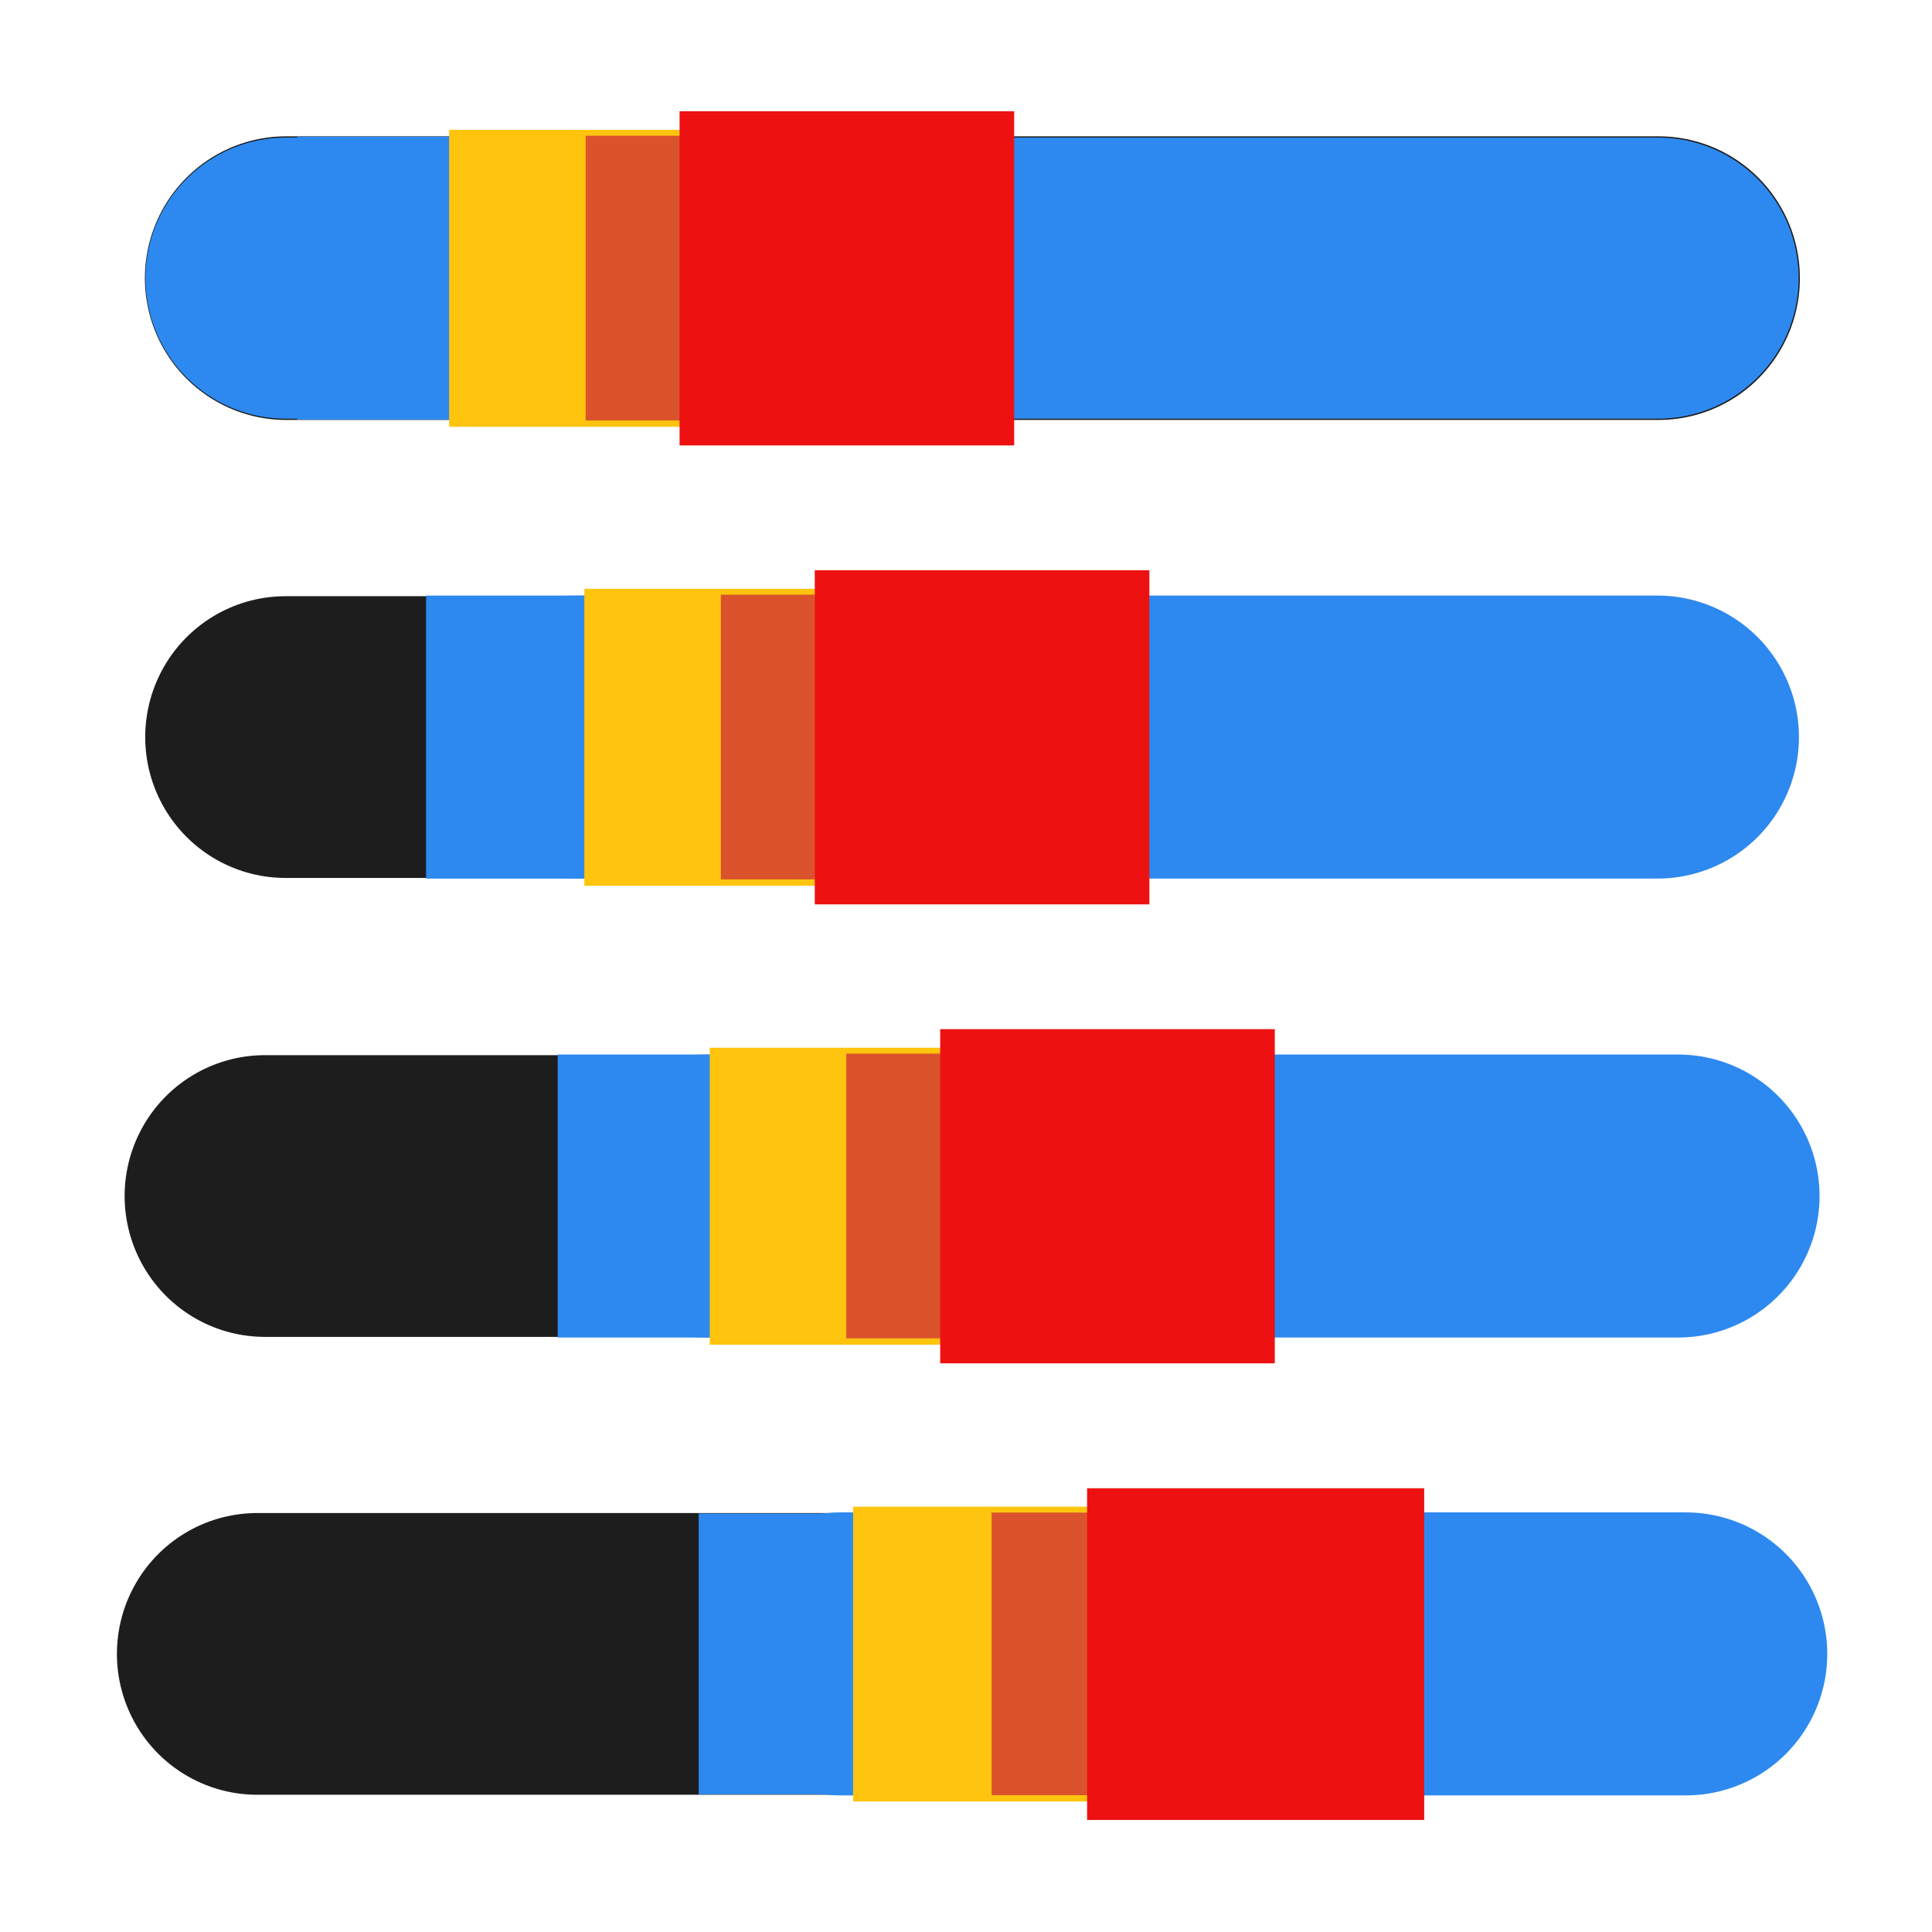 <?xml version="1.0" encoding="UTF-8" standalone="no"?>
<!-- Created with Inkscape (http://www.inkscape.org/) -->

<svg
   width="512"
   height="512"
   viewBox="0 0 135.467 135.467"
   version="1.1"
   id="svg1"
   inkscape:version="1.4 (86a8ad7, 2024-10-11)"
   sodipodi:docname="logo.svg"
   xmlns:inkscape="http://www.inkscape.org/namespaces/inkscape"
   xmlns:sodipodi="http://sodipodi.sourceforge.net/DTD/sodipodi-0.dtd"
   xmlns="http://www.w3.org/2000/svg"
   xmlns:svg="http://www.w3.org/2000/svg"
   xmlns:rdf="http://www.w3.org/1999/02/22-rdf-syntax-ns#"
   xmlns:cc="http://creativecommons.org/ns#"
   xmlns:dc="http://purl.org/dc/elements/1.1/">
  <title
     id="title5">SyncMyTrains</title>
  <sodipodi:namedview
     id="namedview1"
     pagecolor="#ffffff"
     bordercolor="#111111"
     borderopacity="1"
     inkscape:showpageshadow="0"
     inkscape:pageopacity="0"
     inkscape:pagecheckerboard="1"
     inkscape:deskcolor="#d1d1d1"
     inkscape:document-units="mm"
     inkscape:zoom="1"
     inkscape:cx="400"
     inkscape:cy="344.5"
     inkscape:window-width="2560"
     inkscape:window-height="1369"
     inkscape:window-x="-8"
     inkscape:window-y="-8"
     inkscape:window-maximized="1"
     inkscape:current-layer="g5" />
  <defs
     id="defs1" />
  <g
     inkscape:label="Layer 1"
     inkscape:groupmode="layer"
     id="layer1">
    <g
       id="g5"
       transform="translate(0.265,0.717)">
      <g
         id="g3"
         transform="translate(0.16,-48.948)">
        <g
           id="g1"
           transform="matrix(0.996,0,0,1,0.294,16.196)"
           style="stroke:#1d1d1d;stroke-width:1.002;stroke-opacity:1">
          <path
             style="fill:#000000;stroke:#1d1d1d;stroke-width:19.887;stroke-linecap:round;stroke-dasharray:none;stroke-opacity:1"
             d="M 19.422,51.537 H 116.045"
             id="path1" />
        </g>
        <path
           style="fill:#000000;stroke:#2d89ef;stroke-width:19.712;stroke-linecap:round;stroke-dasharray:none;stroke-opacity:1"
           d="M 19.631,67.733 H 115.835"
           id="path1-74"
           sodipodi:nodetypes="cc" />
        <g
           id="g2"
           transform="translate(-119.592)">
          <path
             style="fill:#000000;stroke:#2d89ef;stroke-width:19.844;stroke-linecap:square;stroke-dasharray:none;stroke-opacity:1"
             d="m 149.922,67.733 h 0.436"
             id="path1-2-7" />
          <g
             id="g2-8"
             transform="matrix(0.006,0,0,0.006,160.82,67.437)"
             style="stroke:#ffc40d;stroke-width:174.191;stroke-opacity:1">
            <path
               style="fill:#000000;stroke:#ffc40d;stroke-width:3470.4;stroke-linecap:square;stroke-dasharray:none;stroke-opacity:1"
               d="M 41.794,51.537 H 118.133"
               id="path1-74-6" />
          </g>
          <g
             id="g2-4"
             transform="matrix(0.026,0,0,0.026,168.786,66.391)"
             style="stroke:#da532c;stroke-width:767.869;stroke-dasharray:none;stroke-opacity:1">
            <path
               style="fill:#000000;stroke:#da532c;stroke-width:767.869;stroke-linecap:square;stroke-dasharray:none;stroke-opacity:1"
               d="m 54.925,51.537 h 64.434"
               id="path1-74-8" />
          </g>
          <g
             id="g2-4-1"
             transform="matrix(0.002,0,0,0.002,178.376,67.645)"
             style="stroke:#ee1111;stroke-width:586.472;stroke-opacity:1">
            <path
               style="fill:#000000;stroke:#ee1111;stroke-width:11715.3;stroke-linecap:square;stroke-dasharray:none;stroke-opacity:1"
               d="M 77.938,51.537 H 93.421"
               id="path1-74-8-3" />
          </g>
        </g>
      </g>
      <g
         id="g4"
         transform="translate(0.116,-16.768)">
        <g
           id="g2-6"
           transform="matrix(0.996,0,0,1,0.294,16.196)"
           style="stroke:#1d1d1d;stroke-width:1.002;stroke-opacity:1">
          <path
             style="fill:#000000;stroke:#1d1d1d;stroke-width:19.754;stroke-linecap:round;stroke-dasharray:none;stroke-opacity:1"
             d="M 19.422,51.537 H 116.045"
             id="path1-6" />
        </g>
        <path
           style="fill:#000000;stroke:#2d89ef;stroke-width:19.844;stroke-linecap:round;stroke-dasharray:none;stroke-opacity:1"
           d="m 39.855,67.733 h 75.98"
           id="path1-74-1"
           sodipodi:nodetypes="cc" />
        <g
           id="g3-8"
           transform="translate(-110.067)">
          <path
             style="fill:#000000;stroke:#2d89ef;stroke-width:19.844;stroke-linecap:square;stroke-dasharray:none;stroke-opacity:1"
             d="m 149.483,67.733 h 0.422"
             id="path1-2-7-4" />
          <g
             id="g2-8-9"
             transform="matrix(0.006,0,0,0.006,160.82,67.437)"
             style="stroke:#ffc40d;stroke-width:3470.4;stroke-dasharray:none;stroke-opacity:1">
            <path
               style="fill:#000000;stroke:#ffc40d;stroke-width:3470.4;stroke-linecap:square;stroke-dasharray:none;stroke-opacity:1"
               d="M 41.794,51.537 H 118.133"
               id="path1-74-6-6" />
          </g>
          <g
             id="g2-4-3"
             transform="matrix(0.026,0,0,0.026,168.786,66.391)"
             style="stroke:#da532c;stroke-width:767.869;stroke-dasharray:none;stroke-opacity:1">
            <path
               style="fill:#000000;stroke:#da532c;stroke-width:767.869;stroke-linecap:square;stroke-dasharray:none;stroke-opacity:1"
               d="m 54.925,51.537 h 64.434"
               id="path1-74-8-7" />
          </g>
          <g
             id="g2-4-1-8"
             transform="matrix(0.002,0,0,0.002,178.376,67.645)"
             style="stroke:#ee1111;stroke-width:586.472;stroke-opacity:1">
            <path
               style="fill:#000000;stroke:#ee1111;stroke-width:11715.3;stroke-linecap:square;stroke-dasharray:none;stroke-opacity:1"
               d="M 77.938,51.537 H 93.421"
               id="path1-74-8-3-8" />
          </g>
        </g>
      </g>
      <g
         id="g4-5"
         transform="translate(-1.328,15.412)">
        <g
           id="g2-6-4"
           transform="matrix(0.996,0,0,1,0.294,16.196)"
           style="stroke:#1d1d1d;stroke-width:1.002;stroke-opacity:1">
          <path
             style="fill:#000000;stroke:#1d1d1d;stroke-width:19.754;stroke-linecap:round;stroke-dasharray:none;stroke-opacity:1"
             d="M 19.422,51.537 H 116.045"
             id="path1-6-1" />
        </g>
        <path
           style="fill:#000000;stroke:#2d89ef;stroke-width:19.844;stroke-linecap:round;stroke-dasharray:none;stroke-opacity:1"
           d="M 50.528,67.733 H 118.724"
           id="path1-74-1-2"
           sodipodi:nodetypes="cc" />
        <g
           id="g3-8-0"
           transform="translate(-99.83)">
          <path
             style="fill:#000000;stroke:#2d89ef;stroke-width:19.844;stroke-linecap:square;stroke-dasharray:none;stroke-opacity:1"
             d="m 149.922,67.733 h 0.436"
             id="path1-2-7-4-0" />
          <g
             id="g2-8-9-1"
             transform="matrix(0.006,0,0,0.006,160.82,67.437)"
             style="stroke:#ffc40d;stroke-width:3470.4;stroke-dasharray:none;stroke-opacity:1">
            <path
               style="fill:#000000;stroke:#ffc40d;stroke-width:3470.4;stroke-linecap:square;stroke-dasharray:none;stroke-opacity:1"
               d="M 41.794,51.537 H 118.133"
               id="path1-74-6-6-4" />
          </g>
          <g
             id="g2-4-3-6"
             transform="matrix(0.026,0,0,0.026,168.786,66.391)"
             style="stroke:#da532c;stroke-width:767.869;stroke-dasharray:none;stroke-opacity:1">
            <path
               style="fill:#000000;stroke:#da532c;stroke-width:767.869;stroke-linecap:square;stroke-dasharray:none;stroke-opacity:1"
               d="m 54.925,51.537 h 64.434"
               id="path1-74-8-7-0" />
          </g>
          <g
             id="g2-4-1-8-7"
             transform="matrix(0.002,0,0,0.002,178.376,67.645)"
             style="stroke:#ee1111;stroke-width:586.472;stroke-opacity:1">
            <path
               style="fill:#000000;stroke:#ee1111;stroke-width:11715.3;stroke-linecap:square;stroke-dasharray:none;stroke-opacity:1"
               d="M 77.938,51.537 H 93.421"
               id="path1-74-8-3-8-1" />
          </g>
        </g>
      </g>
      <g
         id="g4-3"
         transform="translate(-1.868,47.517)">
        <g
           id="g2-6-3"
           transform="matrix(0.996,0,0,1,0.294,16.196)"
           style="stroke:#1d1d1d;stroke-width:1.002;stroke-opacity:1">
          <path
             style="fill:#000000;stroke:#1d1d1d;stroke-width:19.754;stroke-linecap:round;stroke-dasharray:none;stroke-opacity:1"
             d="M 19.422,51.537 H 116.045"
             id="path1-6-5" />
        </g>
        <path
           style="fill:#000000;stroke:#2d89ef;stroke-width:19.844;stroke-linecap:round;stroke-dasharray:none;stroke-opacity:1"
           d="M 60.592,67.733 H 119.804"
           id="path1-74-1-9"
           sodipodi:nodetypes="cc" />
        <g
           id="g3-8-9"
           transform="matrix(1.015,0,0,1,-91.58,0)"
           style="stroke-width:0.993">
          <path
             style="fill:#000000;stroke:#2d89ef;stroke-width:19.697;stroke-linecap:square;stroke-dasharray:none;stroke-opacity:1"
             d="m 149.922,67.733 h 0.436"
             id="path1-2-7-4-8" />
          <g
             id="g2-8-9-18"
             transform="matrix(0.006,0,0,0.006,160.82,67.437)"
             style="stroke:#ffc40d;stroke-width:3444.64;stroke-dasharray:none;stroke-opacity:1">
            <path
               style="fill:#000000;stroke:#ffc40d;stroke-width:3444.64;stroke-linecap:square;stroke-dasharray:none;stroke-opacity:1"
               d="M 41.794,51.537 H 118.133"
               id="path1-74-6-6-2" />
          </g>
          <g
             id="g2-4-3-66"
             transform="matrix(0.026,0,0,0.026,168.786,66.391)"
             style="stroke:#da532c;stroke-width:38.205;stroke-opacity:1">
            <path
               style="fill:#000000;stroke:#da532c;stroke-width:762.169;stroke-linecap:square;stroke-dasharray:none;stroke-opacity:1"
               d="m 54.925,51.537 h 64.434"
               id="path1-74-8-7-03" />
          </g>
          <g
             id="g2-4-1-8-8"
             transform="matrix(0.002,0,0,0.002,178.376,67.645)"
             style="stroke:#ee1111;stroke-width:582.118;stroke-opacity:1">
            <path
               style="fill:#000000;stroke:#ee1111;stroke-width:11628.4;stroke-linecap:square;stroke-dasharray:none;stroke-opacity:1"
               d="M 77.938,51.537 H 93.421"
               id="path1-74-8-3-8-0" />
          </g>
        </g>
      </g>
    </g>
  </g>
</svg>
